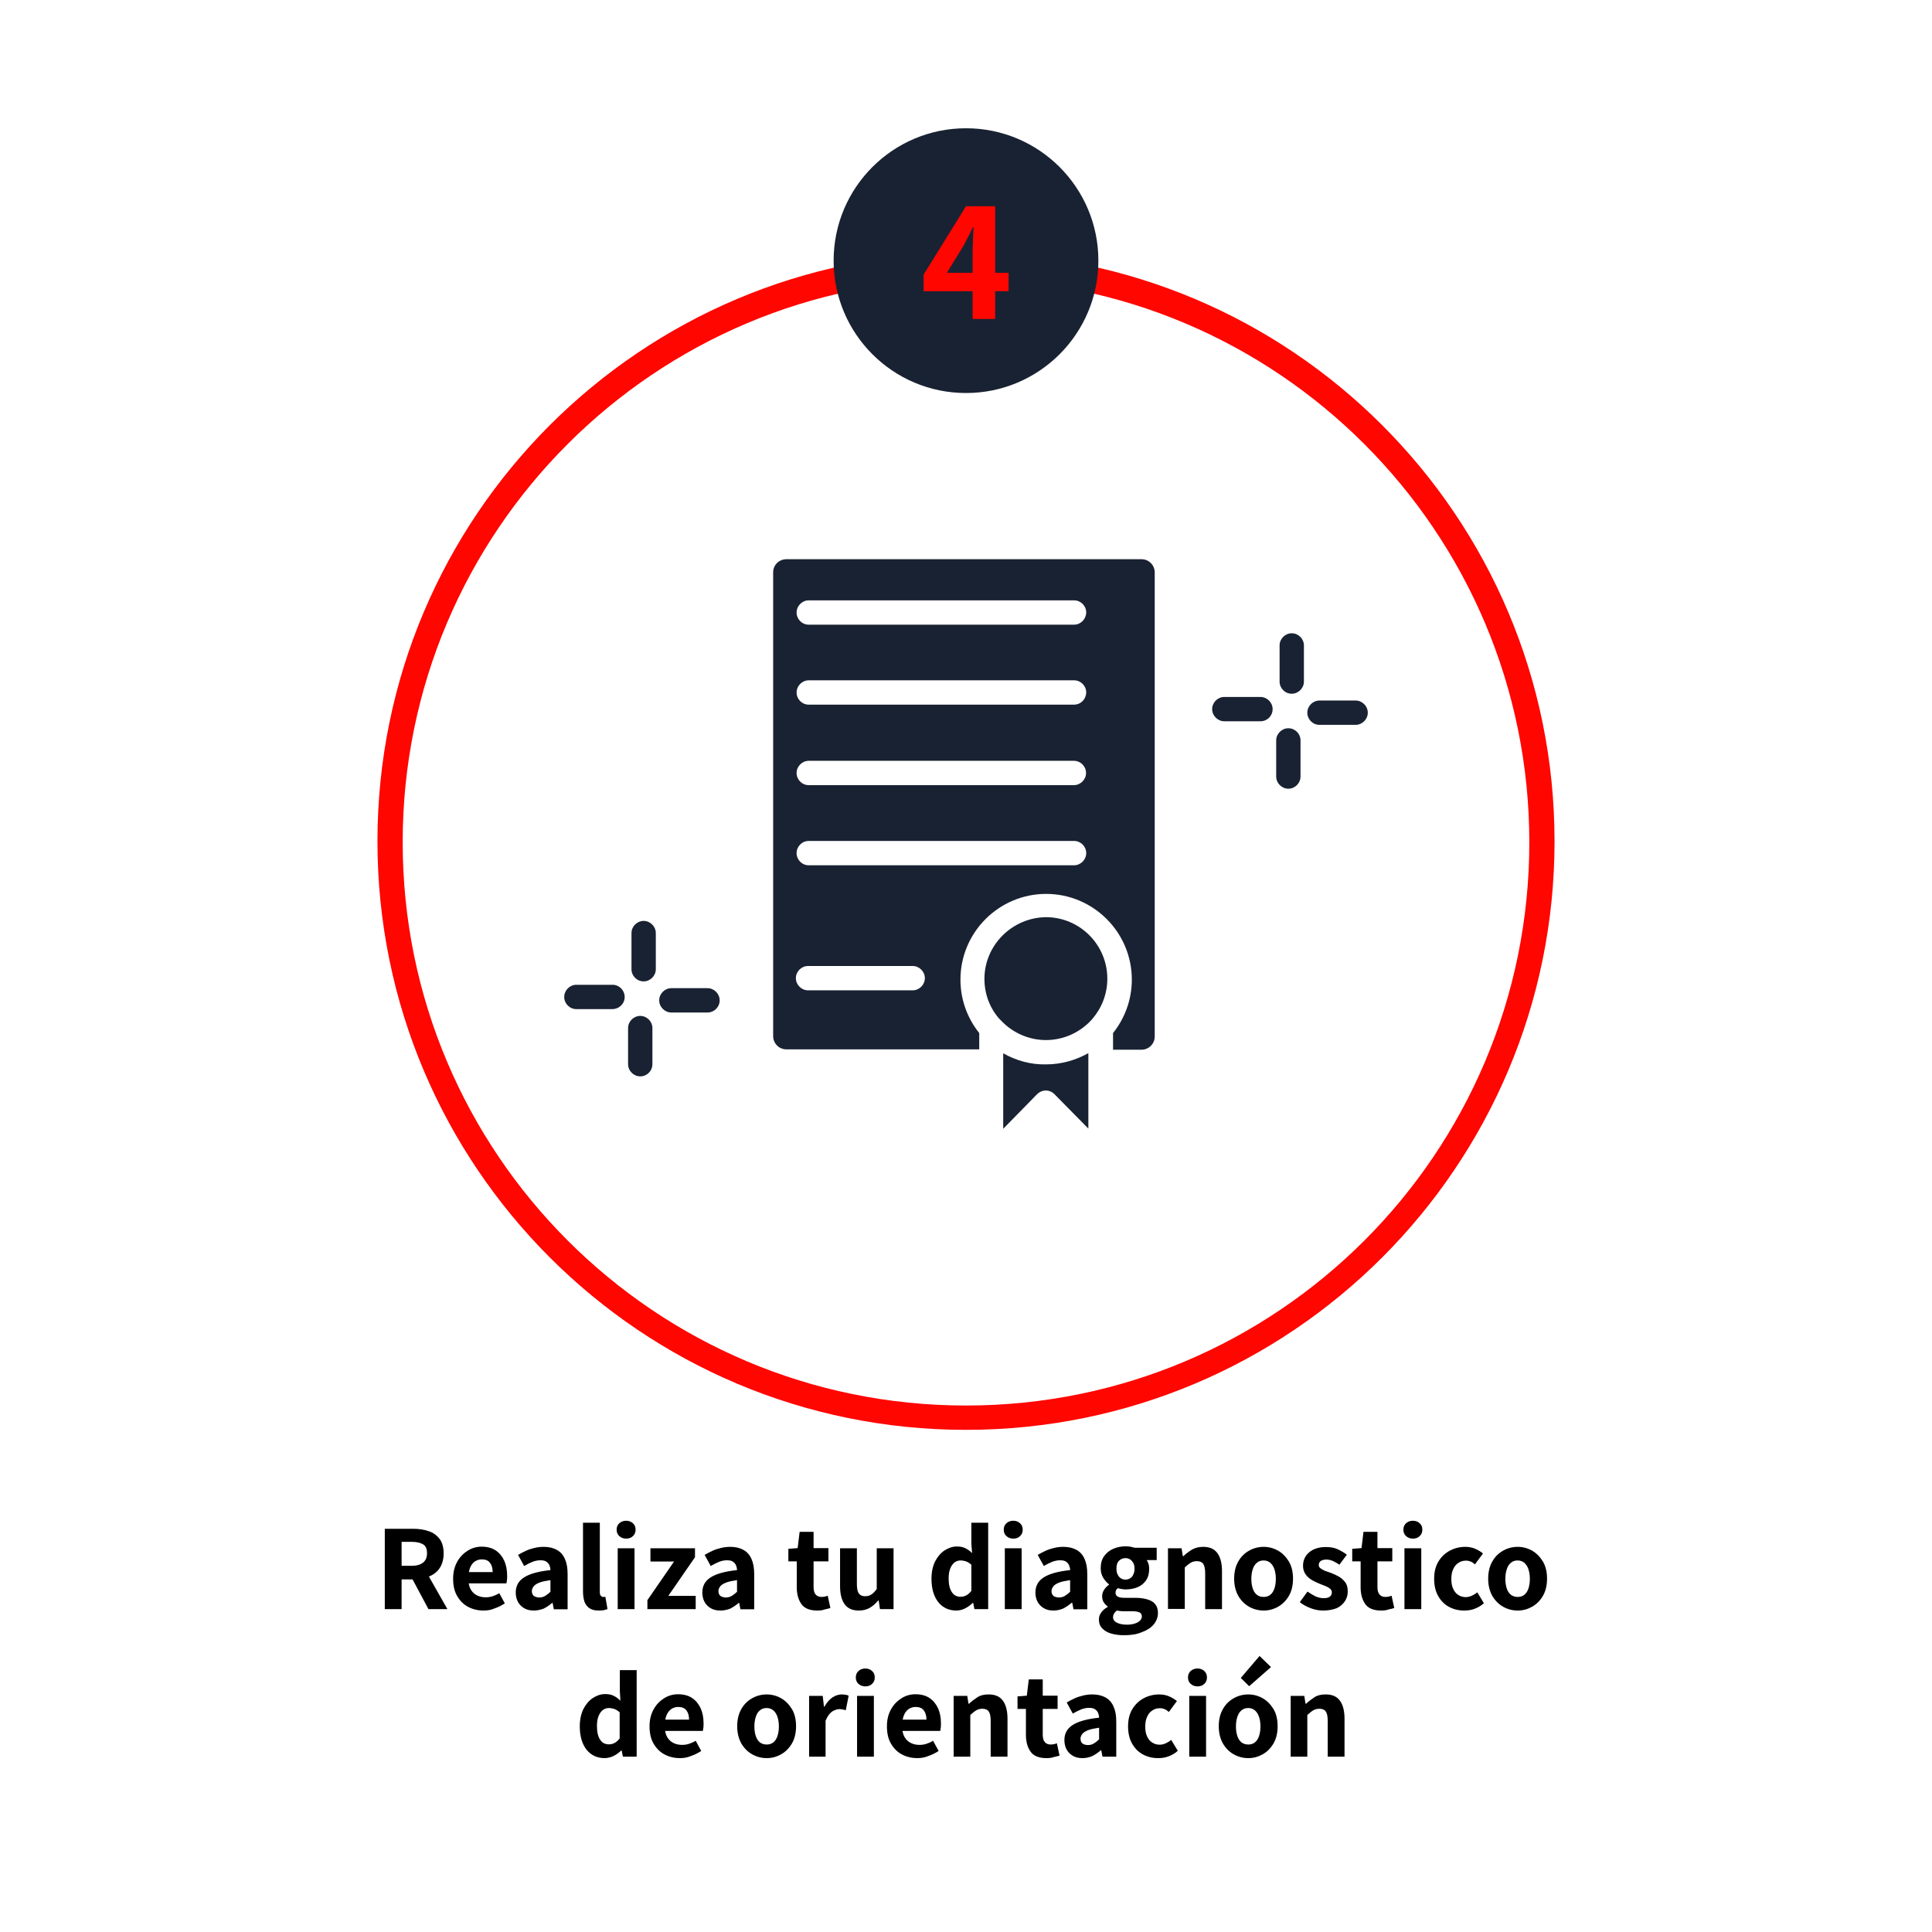 <svg version="1.1" id="Capa_1" xmlns="http://www.w3.org/2000/svg" x="0" y="0" viewBox="0 0 1080 1080" style="enable-background:new 0 0 1080 1080" xml:space="preserve"><style>.st0{fill:#ff0600}.st2{fill-rule:evenodd;clip-rule:evenodd;fill:#192232}</style><path class="st0" d="M540 141.3c-181.7 0-329 147.3-329 329s147.3 329 329 329 329-147.3 329-329-147.3-329-329-329zm0 644.4c-173.9 0-314.9-141-314.9-314.9C225.1 297 366.1 156 540 156s314.9 141 314.9 314.9c0 173.9-141 314.8-314.9 314.8z"/><path d="M215.1 899.5v-44.9h15.8c3.2 0 6 .4 8.6 1.3 2.6.8 4.6 2.3 6.2 4.3 1.5 2 2.3 4.7 2.3 8.2 0 3.3-.8 6.1-2.3 8.3-1.5 2.2-3.6 3.7-6.2 4.7s-5.4 1.5-8.6 1.5h-6.4v16.6h-9.4zm9.4-24.2h5.6c2.8 0 4.9-.6 6.4-1.8 1.5-1.2 2.2-2.9 2.2-5.3s-.7-4-2.2-4.9c-1.5-.9-3.6-1.4-6.4-1.4h-5.6v13.4zm15 24.2-10.2-19.1 6.6-5.9 14.2 25h-10.6zM270.3 900.3c-3.2 0-6.1-.7-8.7-2.1-2.6-1.4-4.6-3.5-6.1-6.1-1.5-2.6-2.2-5.8-2.2-9.6 0-3.7.8-6.8 2.3-9.5 1.5-2.7 3.5-4.7 5.9-6.2 2.4-1.5 5-2.2 7.7-2.2 3.2 0 5.8.7 7.9 2.1 2.1 1.4 3.7 3.4 4.8 5.8 1.1 2.5 1.6 5.2 1.6 8.4 0 .8 0 1.6-.1 2.4-.1.8-.2 1.4-.3 1.8h-22.5l-.1-6.3h14.9c0-2.2-.5-3.9-1.5-5.2-1-1.3-2.5-1.9-4.6-1.9-1.2 0-2.4.3-3.6 1-1.1.7-2.1 1.8-2.8 3.4-.7 1.6-1.1 3.6-1.1 6.3 0 2.6.5 4.7 1.4 6.2.9 1.5 2.1 2.6 3.6 3.3 1.5.7 3 1 4.7 1 1.4 0 2.7-.2 3.9-.6 1.2-.4 2.4-.9 3.7-1.7l3.1 5.7c-1.7 1.1-3.6 2.1-5.7 2.8-2 .9-4.1 1.2-6.2 1.2zM298.4 900.3c-2.1 0-3.9-.4-5.4-1.3-1.5-.9-2.7-2.1-3.5-3.6-.8-1.5-1.2-3.3-1.2-5.2 0-3.6 1.5-6.4 4.6-8.4 3.1-2 8-3.4 14.8-4.1 0-1.1-.3-2-.6-2.8-.4-.8-1-1.5-1.8-2s-1.9-.7-3.2-.7c-1.5 0-3 .3-4.5.9-1.5.6-3 1.4-4.6 2.3l-3.4-6.2c1.4-.8 2.8-1.6 4.4-2.3 1.5-.7 3.1-1.2 4.8-1.6 1.6-.4 3.4-.6 5.2-.6 2.9 0 5.3.6 7.3 1.7s3.5 2.8 4.5 5.1c1 2.2 1.5 5 1.5 8.4v19.7h-7.7l-.7-3.6h-.2c-1.5 1.3-3 2.3-4.7 3.2-1.9.7-3.7 1.1-5.6 1.1zm3.1-7.3c1.2 0 2.3-.3 3.3-.9.9-.6 1.9-1.3 2.9-2.3v-6.5c-2.6.4-4.7.8-6.2 1.4-1.5.6-2.6 1.3-3.2 2.1-.6.8-1 1.7-1 2.6 0 1.2.4 2.2 1.2 2.8.8.5 1.8.8 3 .8zM334.7 900.3c-2.2 0-3.9-.4-5.2-1.3-1.3-.9-2.2-2.1-2.8-3.7-.5-1.6-.8-3.5-.8-5.7v-38.4h9.4V890c0 1 .2 1.7.6 2.1.4.4.8.6 1.2.6h.6c.2 0 .4-.1.7-.1l1.2 6.9c-.6.2-1.2.4-2 .6-.8.1-1.8.2-2.9.2zM350 860.1c-1.5 0-2.8-.5-3.8-1.4-1-.9-1.5-2.1-1.5-3.6s.5-2.7 1.5-3.6c1-.9 2.3-1.4 3.8-1.4 1.6 0 2.8.5 3.8 1.4 1 .9 1.5 2.1 1.5 3.6s-.5 2.7-1.5 3.6c-1 1-2.3 1.4-3.8 1.4zm-4.7 39.4v-34h9.4v34h-9.4zM361.9 899.5v-5l14.9-21.6h-13.2v-7.4h24.9v5l-14.9 21.6h15.3v7.4h-27zM402.7 900.3c-2.1 0-3.9-.4-5.4-1.3-1.5-.9-2.7-2.1-3.5-3.6-.8-1.5-1.2-3.3-1.2-5.2 0-3.6 1.5-6.4 4.6-8.4 3.1-2 8-3.4 14.8-4.1 0-1.1-.3-2-.6-2.8-.4-.8-1-1.5-1.8-2s-1.9-.7-3.2-.7c-1.5 0-3 .3-4.5.9-1.5.6-3 1.4-4.6 2.3l-3.4-6.2c1.4-.8 2.8-1.6 4.4-2.3 1.5-.7 3.1-1.2 4.8-1.6 1.7-.4 3.4-.6 5.2-.6 2.9 0 5.3.6 7.3 1.7s3.5 2.8 4.5 5.1c1 2.2 1.5 5 1.5 8.4v19.7h-7.7l-.7-3.6h-.2c-1.5 1.3-3 2.3-4.7 3.2-1.8.7-3.6 1.1-5.6 1.1zm3.1-7.3c1.2 0 2.3-.3 3.3-.9.9-.6 1.9-1.3 2.9-2.3v-6.5c-2.6.4-4.7.8-6.2 1.4-1.5.6-2.6 1.3-3.2 2.1-.6.8-1 1.7-1 2.6 0 1.2.4 2.2 1.2 2.8.8.5 1.8.8 3 .8zM456.8 900.3c-4.1 0-7.1-1.2-8.8-3.6-1.7-2.4-2.6-5.5-2.6-9.4v-14.5h-4.7v-7l5.2-.4 1.1-9.1h7.8v9.1h8.3v7.4h-8.3v14.4c0 1.9.4 3.3 1.2 4.2.8.9 1.9 1.3 3.3 1.3.6 0 1.2-.1 1.8-.2.6-.1 1.1-.3 1.6-.5l1.5 6.9c-.9.3-2 .5-3.2.8-1.3.5-2.7.6-4.2.6zM480.1 900.3c-3.7 0-6.3-1.2-8-3.6-1.7-2.4-2.5-5.8-2.5-10v-21.2h9.4v20c0 2.6.4 4.3 1.1 5.3.8 1 1.9 1.5 3.5 1.5 1.3 0 2.5-.3 3.4-.9 1-.6 2-1.7 3.1-3.1v-22.8h9.4v34h-7.6l-.7-4.8h-.3c-1.4 1.7-3 3.1-4.7 4.1-1.8 1-3.8 1.5-6.1 1.5zM534.6 900.3c-4.2 0-7.6-1.6-10.1-4.7-2.5-3.2-3.8-7.5-3.8-13.1 0-3.7.7-6.9 2-9.6 1.4-2.7 3.1-4.7 5.3-6.2 2.2-1.4 4.4-2.2 6.9-2.2 1.9 0 3.5.3 4.8 1 1.3.6 2.5 1.5 3.7 2.7l-.4-5.2v-11.8h9.4v48.3h-7.7l-.7-3.5h-.2c-1.2 1.2-2.7 2.3-4.3 3.1-1.6.8-3.2 1.2-4.9 1.2zm2.4-7.7c1.2 0 2.3-.3 3.2-.8 1-.5 1.9-1.4 2.8-2.5v-14.6c-1-.9-2-1.5-3-1.9-1-.3-2.1-.5-3.1-.5-1.2 0-2.3.4-3.3 1.1-1 .8-1.8 1.9-2.4 3.4-.6 1.5-.9 3.3-.9 5.5 0 3.4.6 6 1.8 7.7 1.1 1.8 2.8 2.6 4.9 2.6zM566.4 860.1c-1.5 0-2.8-.5-3.8-1.4-1-.9-1.5-2.1-1.5-3.6s.5-2.7 1.5-3.6c1-.9 2.3-1.4 3.8-1.4 1.6 0 2.8.5 3.8 1.4 1 .9 1.5 2.1 1.5 3.6s-.5 2.7-1.5 3.6c-1 1-2.2 1.4-3.8 1.4zm-4.7 39.4v-34h9.4v34h-9.4zM588.9 900.3c-2.1 0-3.9-.4-5.4-1.3-1.5-.9-2.7-2.1-3.5-3.6-.8-1.5-1.2-3.3-1.2-5.2 0-3.6 1.5-6.4 4.6-8.4 3.1-2 8-3.4 14.8-4.1 0-1.1-.3-2-.6-2.8-.4-.8-1-1.5-1.8-2s-1.9-.7-3.2-.7c-1.5 0-3 .3-4.5.9-1.5.6-3 1.4-4.6 2.3l-3.4-6.2c1.4-.8 2.8-1.6 4.4-2.3 1.5-.7 3.1-1.2 4.8-1.6 1.6-.4 3.4-.6 5.2-.6 2.9 0 5.3.6 7.3 1.7s3.5 2.8 4.5 5.1c1 2.2 1.5 5 1.5 8.4v19.7h-7.7l-.7-3.6h-.4c-1.5 1.3-3 2.3-4.7 3.2-1.7.7-3.5 1.1-5.4 1.1zm3.1-7.3c1.2 0 2.3-.3 3.3-.9.9-.6 1.9-1.3 2.9-2.3v-6.5c-2.6.4-4.7.8-6.2 1.4-1.5.6-2.6 1.3-3.2 2.1-.6.8-1 1.7-1 2.6 0 1.2.4 2.2 1.2 2.8.7.5 1.8.8 3 .8zM628.5 914.1c-2.7 0-5.1-.3-7.2-.9-2.2-.6-3.9-1.6-5.1-2.9-1.3-1.3-1.9-2.9-1.9-5 0-1.4.4-2.7 1.3-3.9.8-1.2 2-2.2 3.6-3.1v-.3c-.9-.6-1.6-1.4-2.2-2.3-.6-.9-.9-2.1-.9-3.5 0-1.2.4-2.4 1.1-3.5.7-1.1 1.6-2 2.7-2.8v-.3c-1.2-.9-2.2-2.1-3.2-3.6-.9-1.5-1.4-3.3-1.4-5.3 0-2.7.6-5 1.9-6.8 1.3-1.8 3-3.2 5.1-4.1 2.1-.9 4.4-1.4 6.8-1.4 1 0 1.9.1 2.8.2.9.2 1.7.4 2.4.6h12.3v6.9H641c.4.5.8 1.3 1 2.1.3.9.4 1.8.4 2.8 0 2.6-.6 4.8-1.8 6.5-1.2 1.7-2.8 3-4.8 3.8-2 .8-4.2 1.2-6.7 1.2-.6 0-1.3-.1-2-.2s-1.5-.3-2.2-.5c-.5.4-.8.7-1 1.1-.2.4-.3.9-.3 1.6 0 .9.4 1.5 1.2 2 .8.5 2.1.7 4 .7h5.7c4.1 0 7.3.7 9.5 2 2.2 1.4 3.3 3.5 3.3 6.5 0 2.3-.8 4.4-2.3 6.3-1.5 1.8-3.7 3.3-6.5 4.3-2.9 1.3-6.2 1.8-10 1.8zm1.5-5.9c1.6 0 3-.2 4.3-.6 1.2-.4 2.2-.9 2.9-1.6.7-.7 1.1-1.5 1.1-2.4 0-1.1-.5-1.9-1.4-2.3-.9-.4-2.3-.6-4-.6H629c-1.1 0-1.9 0-2.7-.1-.7-.1-1.4-.2-2-.3-.7.6-1.3 1.2-1.6 1.8-.3.6-.5 1.2-.5 1.9 0 1.4.7 2.4 2.2 3.1 1.3.7 3.2 1.1 5.6 1.1zm-.9-25.2c1 0 1.8-.2 2.6-.7.8-.5 1.4-1.1 1.8-2.1.5-.9.7-2 .7-3.3 0-1.3-.2-2.4-.7-3.2-.5-.9-1.1-1.5-1.8-2-.8-.5-1.6-.7-2.6-.7-1.4 0-2.6.5-3.6 1.5s-1.4 2.5-1.4 4.4c0 1.3.2 2.4.7 3.3.4.9 1 1.6 1.8 2.1s1.6.7 2.5.7zM652.9 899.5v-34h7.6l.7 4.4h.3c1.5-1.4 3.1-2.6 4.9-3.7 1.8-1 3.8-1.5 6.2-1.5 3.7 0 6.3 1.2 8 3.6 1.7 2.4 2.5 5.8 2.5 10v21.2h-9.4v-20c0-2.6-.4-4.3-1.1-5.3-.7-1-1.9-1.5-3.5-1.5-1.4 0-2.5.3-3.5.9-1 .6-2.1 1.5-3.3 2.6v23.2h-9.4zM706.4 900.3c-2.9 0-5.6-.7-8.1-2.1-2.5-1.4-4.5-3.4-6.1-6.1-1.5-2.7-2.3-5.9-2.3-9.6 0-3.8.8-7 2.3-9.6 1.5-2.7 3.6-4.7 6.1-6.1 2.5-1.4 5.2-2.1 8.1-2.1 2.8 0 5.5.7 8 2.1 2.5 1.4 4.5 3.5 6.1 6.1 1.6 2.7 2.3 5.9 2.3 9.6 0 3.8-.8 7-2.3 9.6-1.6 2.7-3.6 4.7-6.1 6.1-2.5 1.4-5.2 2.1-8 2.1zm0-7.6c1.5 0 2.7-.4 3.7-1.2 1-.8 1.8-2 2.3-3.5.5-1.5.8-3.3.8-5.4 0-2.1-.3-3.9-.8-5.4-.5-1.5-1.3-2.7-2.3-3.6-1-.8-2.2-1.3-3.7-1.3s-2.8.4-3.8 1.3c-1 .8-1.8 2-2.3 3.6-.5 1.5-.8 3.3-.8 5.4 0 2.1.3 3.9.8 5.4.5 1.5 1.3 2.7 2.3 3.5 1 .8 2.2 1.2 3.8 1.2zM739.6 900.3c-2.2 0-4.6-.4-6.9-1.3-2.4-.9-4.4-2-6.1-3.4l4.3-5.9c1.6 1.1 3.1 2 4.5 2.7 1.5.6 3 1 4.5 1 1.6 0 2.8-.3 3.5-.9.8-.6 1.1-1.4 1.1-2.4 0-.8-.3-1.5-1-2-.7-.6-1.6-1.1-2.6-1.5-1.1-.4-2.2-.9-3.3-1.3-1.4-.6-2.8-1.2-4.3-2.1-1.4-.8-2.6-1.9-3.5-3.2-.9-1.3-1.4-2.9-1.4-4.7 0-3.1 1.2-5.7 3.5-7.6 2.3-1.9 5.4-2.9 9.3-2.9 2.6 0 4.8.4 6.7 1.3 1.9.9 3.6 1.9 5 3l-4.2 5.6c-1.2-.9-2.5-1.6-3.6-2.1-1.2-.5-2.4-.8-3.6-.8-1.4 0-2.5.3-3.2.8-.7.5-1.1 1.3-1.1 2.2 0 .8.3 1.4 1 1.9.6.5 1.5 1 2.5 1.4 1.1.4 2.2.8 3.4 1.2 1.5.6 2.9 1.2 4.3 2s2.6 1.9 3.6 3.2c1 1.3 1.4 3 1.4 5.1 0 2-.5 3.9-1.6 5.5s-2.6 3-4.6 3.9c-2.1.8-4.6 1.3-7.6 1.3zM772 900.3c-4.1 0-7.1-1.2-8.8-3.6-1.7-2.4-2.6-5.5-2.6-9.4v-14.5h-4.7v-7l5.2-.4 1.1-9.1h7.8v9.1h8.3v7.4H770v14.4c0 1.9.4 3.3 1.2 4.2.8.9 1.9 1.3 3.3 1.3.6 0 1.2-.1 1.8-.2.6-.1 1.1-.3 1.6-.5l1.5 6.9c-.9.3-2 .5-3.2.8-1.3.5-2.7.6-4.2.6zM789.8 860.1c-1.5 0-2.8-.5-3.8-1.4-1-.9-1.5-2.1-1.5-3.6s.5-2.7 1.5-3.6c1-.9 2.3-1.4 3.8-1.4 1.6 0 2.8.5 3.8 1.4 1 .9 1.5 2.1 1.5 3.6s-.5 2.7-1.5 3.6c-1 1-2.3 1.4-3.8 1.4zm-4.7 39.4v-34h9.4v34h-9.4zM818.4 900.3c-3.1 0-5.9-.7-8.5-2.1-2.5-1.4-4.5-3.4-6-6.1-1.5-2.7-2.2-5.9-2.2-9.6 0-3.8.8-7 2.4-9.6 1.6-2.7 3.8-4.7 6.4-6.1 2.7-1.4 5.5-2.1 8.6-2.1 2.1 0 4 .4 5.6 1.1 1.6.7 3.1 1.6 4.3 2.6l-4.5 6.1c-.8-.7-1.6-1.3-2.4-1.6-.8-.3-1.6-.5-2.5-.5-1.7 0-3.2.4-4.4 1.3-1.3.8-2.2 2-2.9 3.6-.7 1.5-1 3.3-1 5.4 0 2.1.3 3.9 1 5.4.7 1.5 1.6 2.7 2.9 3.5 1.2.8 2.6 1.2 4.2 1.2 1.2 0 2.3-.3 3.4-.8s2.1-1.1 3-1.9l3.7 6.1c-1.6 1.5-3.5 2.5-5.4 3.2s-3.8.9-5.7.9zM848.4 900.3c-2.9 0-5.6-.7-8.1-2.1-2.5-1.4-4.5-3.4-6.1-6.1-1.5-2.7-2.3-5.9-2.3-9.6 0-3.8.8-7 2.3-9.6 1.5-2.7 3.6-4.7 6.1-6.1 2.5-1.4 5.2-2.1 8.1-2.1 2.8 0 5.5.7 8 2.1 2.5 1.4 4.5 3.5 6.1 6.1 1.6 2.7 2.3 5.9 2.3 9.6 0 3.8-.8 7-2.3 9.6-1.6 2.7-3.6 4.7-6.1 6.1-2.5 1.4-5.1 2.1-8 2.1zm0-7.6c1.5 0 2.7-.4 3.7-1.2 1-.8 1.8-2 2.3-3.5.5-1.5.8-3.3.8-5.4 0-2.1-.3-3.9-.8-5.4-.5-1.5-1.3-2.7-2.3-3.6-1-.8-2.2-1.3-3.7-1.3s-2.8.4-3.8 1.3c-1 .8-1.8 2-2.3 3.6-.5 1.5-.8 3.3-.8 5.4 0 2.1.3 3.9.8 5.4.5 1.5 1.3 2.7 2.3 3.5 1.1.8 2.3 1.2 3.8 1.2zM338 982.8c-4.2 0-7.6-1.6-10.1-4.7-2.5-3.2-3.8-7.5-3.8-13.1 0-3.7.7-6.9 2-9.6 1.4-2.7 3.1-4.7 5.3-6.2 2.2-1.4 4.4-2.2 6.9-2.2 1.9 0 3.5.3 4.8 1 1.3.6 2.5 1.5 3.7 2.7l-.3-5.3v-11.8h9.4V982h-7.7l-.7-3.5h-.2c-1.2 1.2-2.7 2.3-4.3 3.1-1.7.8-3.4 1.2-5 1.2zm2.4-7.7c1.2 0 2.3-.3 3.2-.8 1-.5 1.9-1.4 2.8-2.5v-14.6c-1-.9-2-1.5-3-1.9-1-.3-2.1-.5-3.1-.5-1.2 0-2.3.4-3.3 1.1-1 .8-1.8 1.9-2.4 3.4-.6 1.5-.9 3.3-.9 5.5 0 3.4.6 6 1.8 7.7 1.1 1.8 2.8 2.6 4.9 2.6zM380.1 982.8c-3.2 0-6.1-.7-8.7-2.1-2.6-1.4-4.6-3.5-6.1-6.1-1.5-2.6-2.2-5.8-2.2-9.6 0-3.7.8-6.8 2.3-9.5 1.5-2.7 3.5-4.7 5.9-6.2 2.4-1.5 5-2.2 7.7-2.2 3.2 0 5.8.7 7.9 2.1 2.1 1.4 3.7 3.4 4.8 5.8 1.1 2.5 1.6 5.2 1.6 8.4 0 .8 0 1.6-.1 2.4-.1.8-.2 1.4-.3 1.8h-22.5l-.1-6.3h14.9c0-2.2-.5-3.9-1.5-5.2-1-1.3-2.5-1.9-4.6-1.9-1.2 0-2.4.3-3.6 1-1.1.7-2.1 1.8-2.8 3.4-.7 1.6-1.1 3.6-1.1 6.3s.5 4.7 1.4 6.2c.9 1.5 2.1 2.6 3.6 3.3 1.5.7 3 1 4.7 1 1.4 0 2.7-.2 3.9-.6 1.2-.4 2.4-.9 3.7-1.7l3.1 5.7c-1.7 1.1-3.6 2.1-5.7 2.8-2.1.9-4.1 1.2-6.2 1.2zM428.6 982.8c-2.9 0-5.6-.7-8.1-2.1-2.5-1.4-4.5-3.4-6.1-6.1-1.5-2.7-2.3-5.9-2.3-9.6 0-3.8.8-7 2.3-9.6 1.5-2.7 3.6-4.7 6.1-6.1 2.5-1.4 5.2-2.1 8.1-2.1 2.8 0 5.5.7 8 2.1 2.5 1.4 4.5 3.5 6.1 6.1 1.6 2.7 2.3 5.9 2.3 9.6 0 3.8-.8 7-2.3 9.6-1.6 2.7-3.6 4.7-6.1 6.1-2.5 1.4-5.2 2.1-8 2.1zm0-7.6c1.5 0 2.7-.4 3.7-1.2 1-.8 1.8-2 2.3-3.5.5-1.5.8-3.3.8-5.4 0-2.1-.3-3.9-.8-5.4-.5-1.5-1.3-2.7-2.3-3.6-1-.8-2.2-1.3-3.7-1.3s-2.8.4-3.8 1.3c-1 .8-1.8 2-2.3 3.6-.5 1.5-.8 3.3-.8 5.4 0 2.1.3 3.9.8 5.4.5 1.5 1.3 2.7 2.3 3.5 1 .8 2.3 1.2 3.8 1.2zM452.3 982v-34h7.6l.7 6h.3c1.2-2.2 2.7-3.9 4.4-5.1 1.7-1.1 3.4-1.7 5.2-1.7.9 0 1.7.1 2.3.2.6.1 1.2.3 1.6.5l-1.6 8.1c-.6-.1-1.2-.3-1.7-.4-.5-.1-1.2-.2-1.9-.2-1.3 0-2.7.5-4.1 1.4-1.4 1-2.6 2.7-3.6 5.1V982h-9.2zM483.7 942.7c-1.5 0-2.8-.5-3.8-1.4-1-.9-1.5-2.1-1.5-3.6s.5-2.7 1.5-3.6c1-.9 2.3-1.4 3.8-1.4 1.6 0 2.8.5 3.8 1.4 1 .9 1.5 2.1 1.5 3.6s-.5 2.7-1.5 3.6c-.9.9-2.2 1.4-3.8 1.4zm-4.6 39.3v-34h9.4v34h-9.4zM512.8 982.8c-3.2 0-6.1-.7-8.7-2.1-2.6-1.4-4.6-3.5-6.1-6.1-1.5-2.6-2.2-5.8-2.2-9.6 0-3.7.8-6.8 2.3-9.5 1.5-2.7 3.5-4.7 5.9-6.2 2.4-1.5 5-2.2 7.7-2.2 3.2 0 5.8.7 7.9 2.1 2.1 1.4 3.7 3.4 4.8 5.8 1.1 2.5 1.6 5.2 1.6 8.4 0 .8 0 1.6-.1 2.4-.1.8-.2 1.4-.3 1.8h-22.5l-.1-6.3h14.9c0-2.2-.5-3.9-1.5-5.2-1-1.3-2.5-1.9-4.6-1.9-1.2 0-2.4.3-3.6 1-1.1.7-2.1 1.8-2.8 3.4-.7 1.6-1.1 3.6-1.1 6.3s.5 4.7 1.4 6.2c.9 1.5 2.1 2.6 3.6 3.3 1.5.7 3 1 4.7 1 1.4 0 2.7-.2 3.9-.6 1.2-.4 2.4-.9 3.7-1.7l3.1 5.7c-1.7 1.1-3.6 2.1-5.7 2.8-2.1.9-4.2 1.2-6.2 1.2zM533.1 982v-34h7.6l.7 4.4h.3c1.5-1.4 3.1-2.6 4.8-3.7s3.8-1.5 6.2-1.5c3.7 0 6.3 1.2 8 3.6 1.7 2.4 2.5 5.8 2.5 10V982h-9.4v-20c0-2.6-.4-4.3-1.1-5.3-.7-1-1.9-1.5-3.5-1.5-1.4 0-2.5.3-3.5.9-1 .6-2.1 1.5-3.3 2.6V982h-9.3zM584.9 982.8c-4.1 0-7.1-1.2-8.8-3.6-1.7-2.4-2.6-5.5-2.6-9.4v-14.5h-4.7v-7l5.2-.4 1.1-9.1h7.8v9.1h8.3v7.4h-8.3v14.4c0 1.9.4 3.3 1.2 4.2.8.9 1.9 1.3 3.3 1.3.6 0 1.2-.1 1.8-.2.6-.1 1.1-.3 1.6-.5l1.5 6.9c-.9.3-2 .5-3.2.8-1.3.5-2.7.6-4.2.6zM605.1 982.8c-2.1 0-3.9-.4-5.4-1.3-1.5-.9-2.7-2.1-3.5-3.6-.8-1.5-1.2-3.3-1.2-5.2 0-3.6 1.5-6.4 4.6-8.4 3.1-2 8-3.4 14.8-4.1 0-1.1-.3-2-.6-2.8-.4-.8-1-1.5-1.8-2s-1.9-.7-3.2-.7c-1.5 0-3 .3-4.5.9-1.5.6-3 1.4-4.6 2.3l-3.4-6.2c1.4-.8 2.8-1.6 4.4-2.3 1.5-.7 3.1-1.2 4.8-1.6 1.6-.4 3.4-.6 5.2-.6 2.9 0 5.3.6 7.3 1.7s3.5 2.8 4.5 5.1c1 2.2 1.5 5 1.5 8.4V982h-7.7l-.7-3.6h-.2c-1.5 1.3-3 2.3-4.7 3.2-1.8.8-3.6 1.2-5.6 1.2zm3.1-7.3c1.2 0 2.3-.3 3.3-.9s1.9-1.3 2.9-2.3v-6.5c-2.6.4-4.7.8-6.2 1.4-1.5.6-2.6 1.3-3.2 2.1-.6.8-1 1.7-1 2.6 0 1.2.4 2.2 1.2 2.8.8.5 1.8.8 3 .8zM647.3 982.8c-3.1 0-5.9-.7-8.5-2.1-2.5-1.4-4.5-3.4-6-6.1-1.5-2.7-2.2-5.9-2.2-9.6 0-3.8.8-7 2.4-9.6 1.6-2.7 3.8-4.7 6.4-6.1 2.7-1.4 5.5-2.1 8.6-2.1 2.1 0 4 .4 5.6 1.1 1.6.7 3.1 1.6 4.3 2.6l-4.5 6.1c-.8-.7-1.6-1.3-2.4-1.6-.8-.3-1.6-.5-2.5-.5-1.7 0-3.2.4-4.4 1.3-1.3.8-2.2 2-2.9 3.6-.7 1.5-1 3.3-1 5.4 0 2.1.3 3.9 1 5.4.7 1.5 1.6 2.7 2.9 3.5 1.2.8 2.6 1.2 4.2 1.2 1.2 0 2.3-.3 3.4-.8s2.1-1.1 3-1.9l3.7 6.1c-1.6 1.5-3.5 2.5-5.4 3.2s-3.8.9-5.7.9zM669.4 942.7c-1.5 0-2.8-.5-3.8-1.4-1-.9-1.5-2.1-1.5-3.6s.5-2.7 1.5-3.6c1-.9 2.3-1.4 3.8-1.4 1.6 0 2.8.5 3.8 1.4 1 .9 1.5 2.1 1.5 3.6s-.5 2.7-1.5 3.6c-.9.9-2.2 1.4-3.8 1.4zm-4.6 39.3v-34h9.4v34h-9.4zM697.8 982.8c-2.9 0-5.6-.7-8.1-2.1-2.5-1.4-4.5-3.4-6.1-6.1-1.5-2.7-2.3-5.9-2.3-9.6 0-3.8.8-7 2.3-9.6 1.5-2.7 3.6-4.7 6.1-6.1 2.5-1.4 5.2-2.1 8.1-2.1 2.8 0 5.5.7 8 2.1 2.5 1.4 4.5 3.5 6.1 6.1 1.6 2.7 2.3 5.9 2.3 9.6 0 3.8-.8 7-2.3 9.6-1.6 2.7-3.6 4.7-6.1 6.1-2.5 1.4-5.1 2.1-8 2.1zm0-7.6c1.5 0 2.7-.4 3.7-1.2 1-.8 1.8-2 2.3-3.5.5-1.5.8-3.3.8-5.4 0-2.1-.3-3.9-.8-5.4-.5-1.5-1.3-2.7-2.3-3.6-1-.8-2.2-1.3-3.7-1.3s-2.8.4-3.8 1.3c-1 .8-1.8 2-2.3 3.6-.5 1.5-.8 3.3-.8 5.4 0 2.1.3 3.9.8 5.4.5 1.5 1.3 2.7 2.3 3.5 1.1.8 2.3 1.2 3.8 1.2zm.5-32.6-4.7-4.6 10.5-12.3 6.4 6.2-12.2 10.7zM721.5 982v-34h7.6l.7 4.4h.3c1.5-1.4 3.1-2.6 4.8-3.7s3.8-1.5 6.2-1.5c3.7 0 6.3 1.2 8 3.6 1.7 2.4 2.5 5.8 2.5 10V982h-9.4v-20c0-2.6-.4-4.3-1.1-5.3-.7-1-1.9-1.5-3.5-1.5-1.4 0-2.5.3-3.5.9-1 .6-2.1 1.5-3.3 2.6V982h-9.3z"/><circle cx="540" cy="145.7" r="74" style="fill:#192232"/><path class="st0" d="M543.7 178.2v-37.3c0-1.9.1-4.2.2-6.9s.2-5 .3-6.9h-.4c-.8 1.7-1.6 3.4-2.5 5.1-.9 1.7-1.8 3.4-2.7 5.2l-9.3 15.1h34.5v10.3h-47.5v-9.3l23.7-38.2h16.3v63h-12.6z"/><path class="st2" d="M722.1 387.8c-3.8 0-6.8-3.1-6.8-6.8v-20.2c0-3.7 3.1-6.8 6.8-6.8 3.7 0 6.8 3.1 6.8 6.8V381c0 3.7-3.1 6.8-6.8 6.8zM704.6 403.2h-20.2c-3.7 0-6.8-3.1-6.8-6.8 0-3.7 3.1-6.8 6.8-6.8h20.2c3.7 0 6.8 3.1 6.8 6.8 0 3.8-3 6.8-6.8 6.8zM720.2 440.9c-3.7 0-6.8-3.1-6.8-6.8v-20.2c0-3.7 3.1-6.8 6.8-6.8 3.8 0 6.8 3.1 6.8 6.8v20.2c0 3.7-3.1 6.8-6.8 6.8zM757.8 405.2h-20.2c-3.8 0-6.8-3.1-6.8-6.8 0-3.7 3.1-6.8 6.8-6.8h20.2c3.7 0 6.8 3.1 6.8 6.8 0 3.7-3.1 6.8-6.8 6.8zM359.8 548.6c-3.8 0-6.8-3.1-6.8-6.8v-20.2c0-3.7 3.1-6.8 6.8-6.8 3.7 0 6.8 3.1 6.8 6.8v20.2c0 3.7-3.1 6.8-6.8 6.8zM342.2 564.1h-20c-3.8 0-6.8-3.1-6.8-6.8s3.1-6.8 6.8-6.8h20.2c3.8 0 6.8 3.1 6.8 6.8 0 3.8-3.1 6.8-7 6.8zM357.9 601.7c-3.7 0-6.8-3.1-6.8-6.8v-20.2c0-3.7 3.1-6.8 6.8-6.8 3.7 0 6.8 3.1 6.8 6.8v20.2c0 3.8-3.1 6.8-6.8 6.8zM395.5 566h-20.2c-3.7 0-6.8-3.1-6.8-6.8 0-3.7 3.1-6.8 6.8-6.8h20.2c3.7 0 6.8 3.1 6.8 6.8 0 3.8-3.1 6.8-6.8 6.8zM600.3 393.9H452.1c-3.8 0-6.8-3.1-6.8-6.8s3.1-6.8 6.8-6.8h148.3c3.8 0 6.8 3.1 6.8 6.8-.1 3.8-3 6.8-6.9 6.8zm-168.1-74v259.3c0 4 3.2 7.4 7.4 7.4h107.8v-9.1c-6.6-8.3-10.5-18.6-10.5-29.9 0-26.4 21.5-47.9 47.9-47.9s47.9 21.5 47.9 47.9c0 11.4-4 21.7-10.5 29.9v9.3h15.9c4 0 7.4-3.2 7.4-7.4V320c0-4-3.2-7.4-7.4-7.4H439.7c-4.3 0-7.5 3.3-7.5 7.3zm168.1 29.3H452.1c-3.8 0-6.8-3.1-6.8-6.8 0-3.7 3.1-6.8 6.8-6.8h148.3c3.8 0 6.8 3.1 6.8 6.8-.1 3.7-3 6.8-6.9 6.8zm0 76.1c3.8 0 6.8 3.1 6.8 6.8s-3.1 6.8-6.8 6.8H452.1c-3.8 0-6.8-3.1-6.8-6.8s3.1-6.8 6.8-6.8h148.2zm-148.2 44.8h148.3c3.8 0 6.8 3.1 6.8 6.8s-3.1 6.8-6.8 6.8H452.1c-3.8 0-6.8-3.1-6.8-6.8 0-3.7 3-6.8 6.8-6.8zm-.4 69.9h58.5c3.7 0 6.8 3.1 6.8 6.8s-3.1 6.8-6.8 6.8h-58.5c-3.7 0-6.8-3.1-6.8-6.8s3.1-6.8 6.8-6.8zM560.8 588.8V631l18.9-19.3c1.3-1.3 3.1-2.1 4.9-2.1s3.5.7 4.9 2.1l18.9 19.2v-42.2c-7.1 4-15.2 6.3-23.7 6.3-8.7.2-16.8-2.2-23.9-6.2z"/><path class="st2" d="M550.3 547.2c0 8.6 3.1 16.4 8.3 22.3l1 1c6.2 6.6 15.2 10.9 25.1 10.9 9.9 0 18.9-4.3 25.1-10.9.3-.3.6-.7.9-1 5.2-6.1 8.3-13.9 8.3-22.4 0-18.9-15.3-34.4-34.4-34.4-18.9.3-34.3 15.7-34.3 34.5z"/></svg>